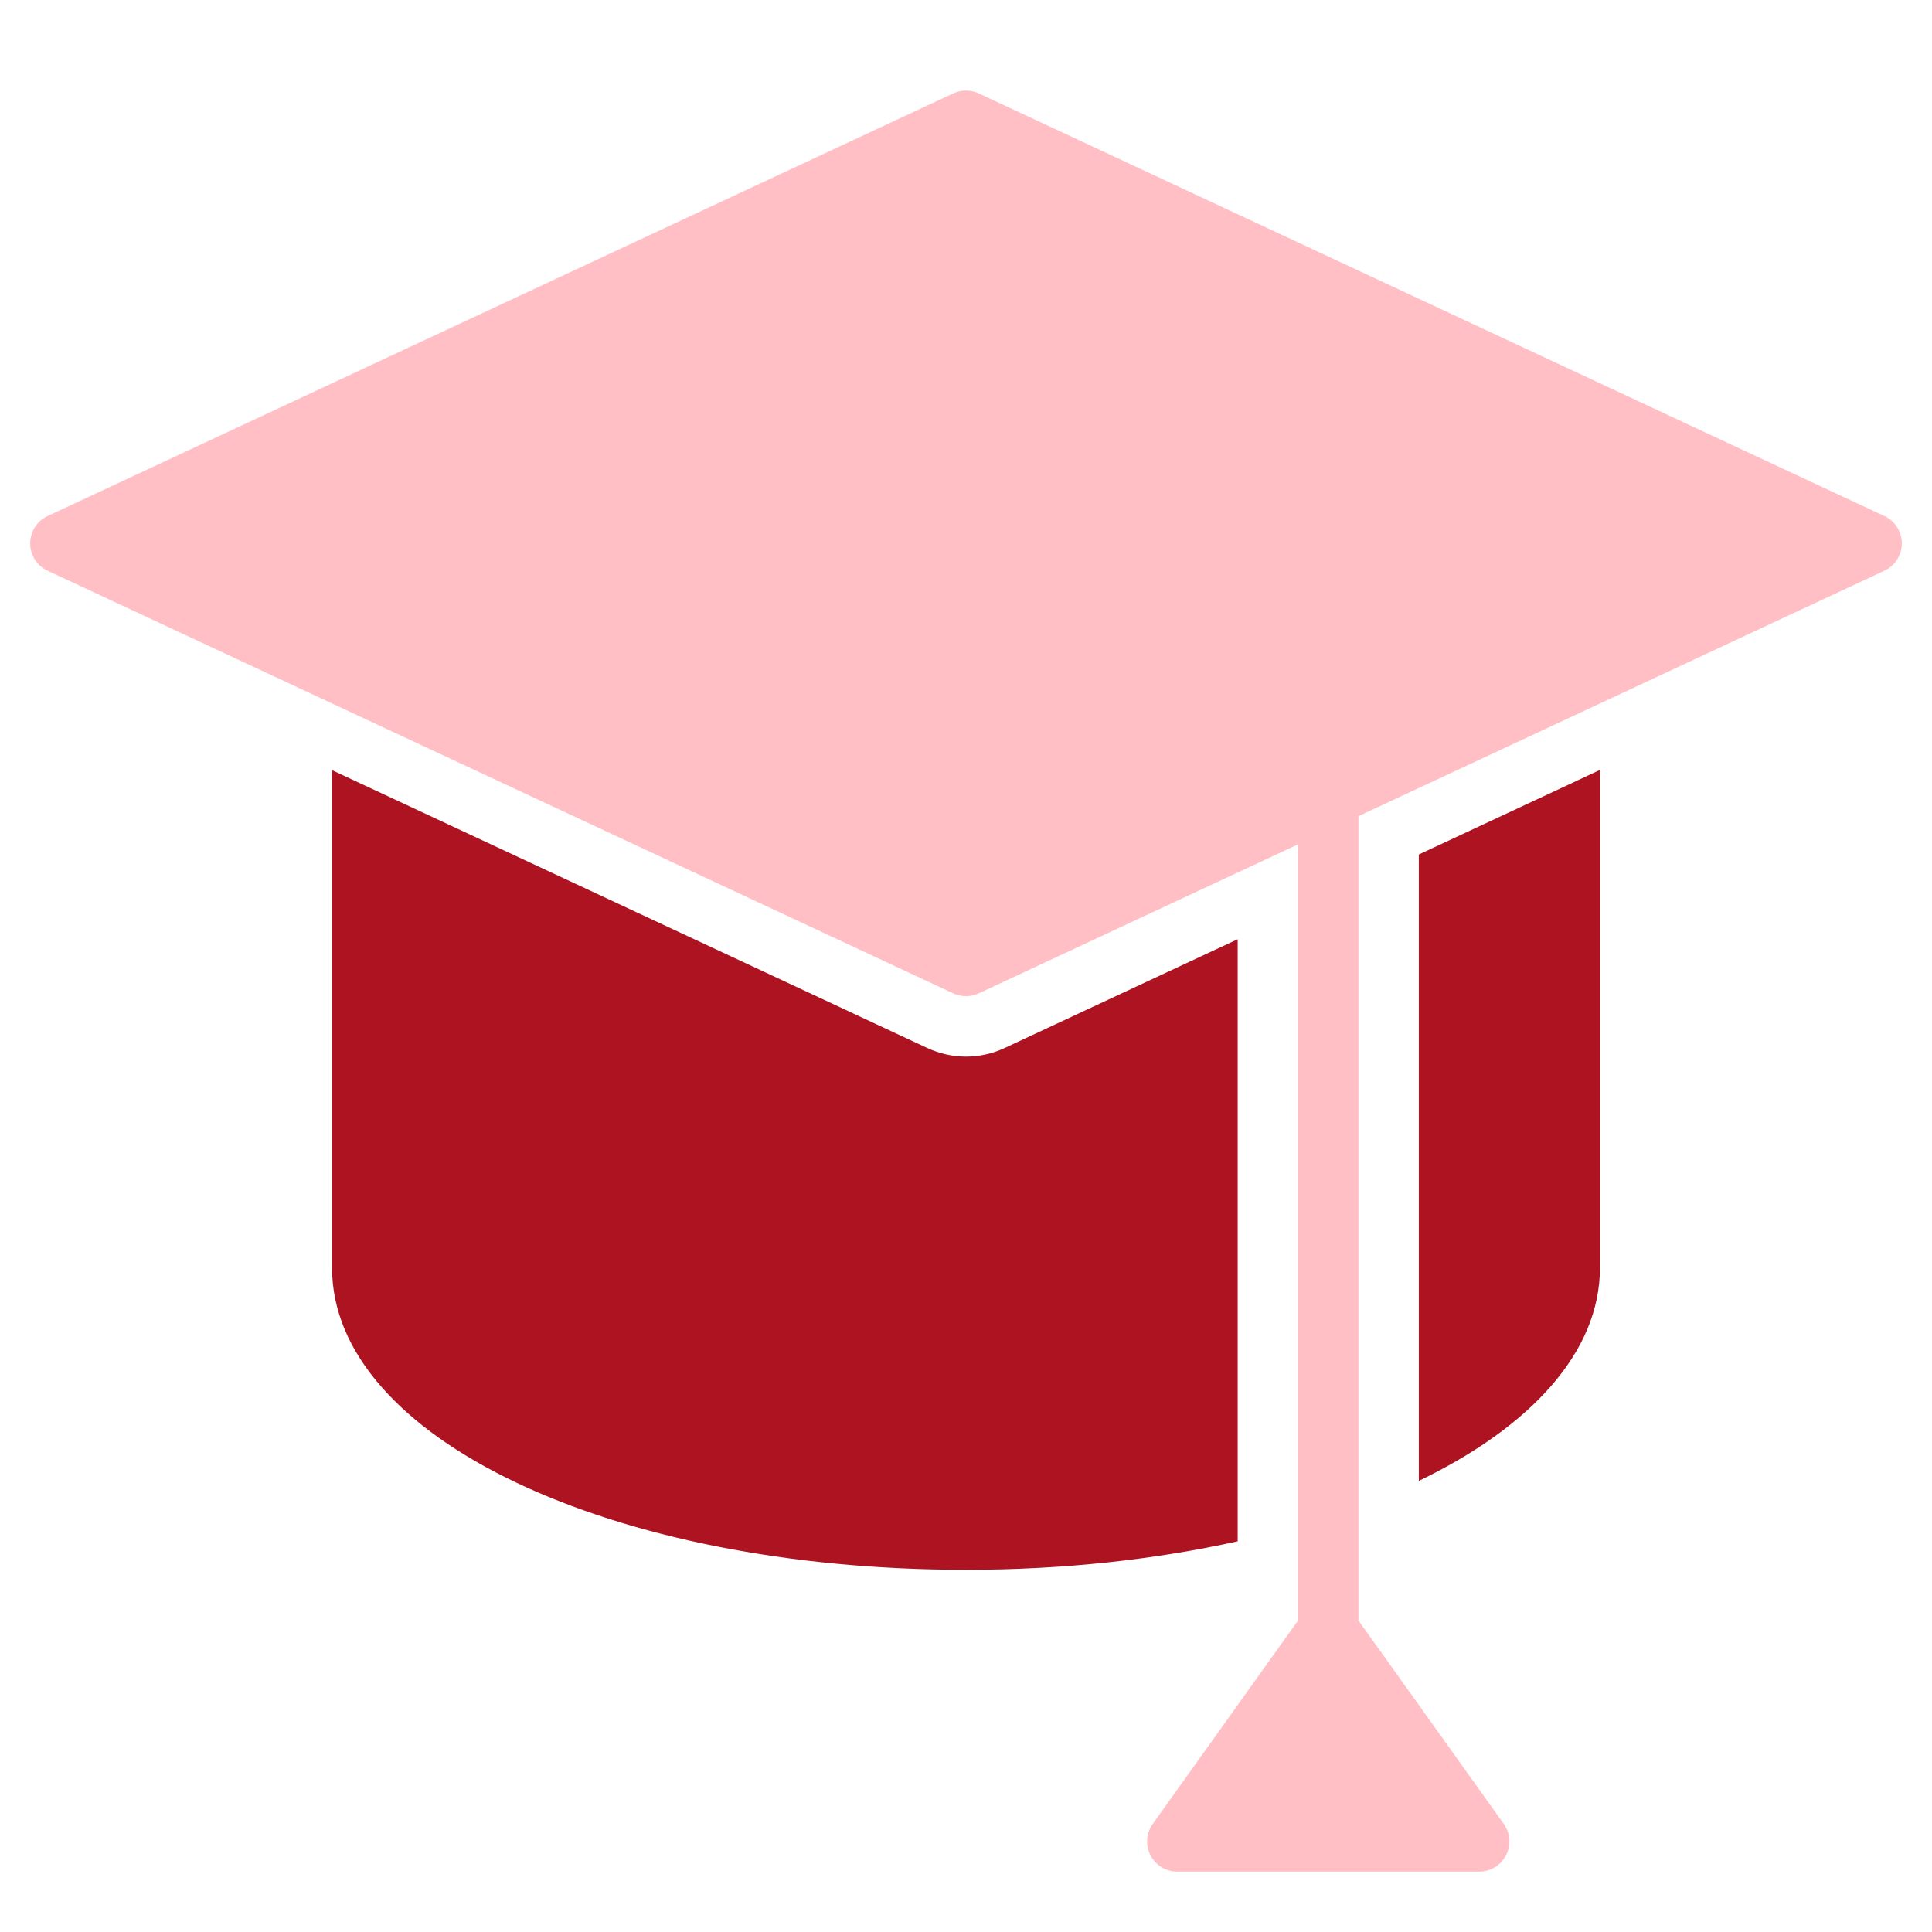 <svg width="40" height="40" viewBox="0 0 40 40" fill="none" xmlns="http://www.w3.org/2000/svg">
<path d="M39.014 10.684L20.264 1.934C20.097 1.855 19.903 1.855 19.736 1.934L0.986 10.684C0.766 10.786 0.625 11.007 0.625 11.25C0.625 11.493 0.766 11.714 0.986 11.816L19.736 20.566C19.819 20.605 19.909 20.625 20 20.625C20.091 20.625 20.181 20.605 20.264 20.566L26.875 17.481V33.55L23.866 37.762C23.731 37.952 23.712 38.202 23.819 38.411C23.926 38.619 24.141 38.75 24.375 38.75H30.625C30.859 38.75 31.074 38.619 31.181 38.411C31.288 38.202 31.269 37.952 31.134 37.762L28.125 33.55V16.898L39.014 11.816C39.234 11.714 39.375 11.493 39.375 11.25C39.375 11.007 39.234 10.786 39.014 10.684Z" fill="#FFBFC5"/>
<path d="M25.625 19.446L20.793 21.701C20.547 21.815 20.273 21.876 20 21.876C19.727 21.876 19.453 21.815 19.206 21.701L6.875 15.946V26.251C6.875 29.756 12.64 32.501 20 32.501C22.027 32.501 23.927 32.287 25.625 31.911V19.446Z" fill="#AD1321"/>
<path d="M29.375 17.692V30.66C31.704 29.537 33.125 27.986 33.125 26.248V15.941L29.375 17.692Z" fill="#AD1321"/>
</svg>
